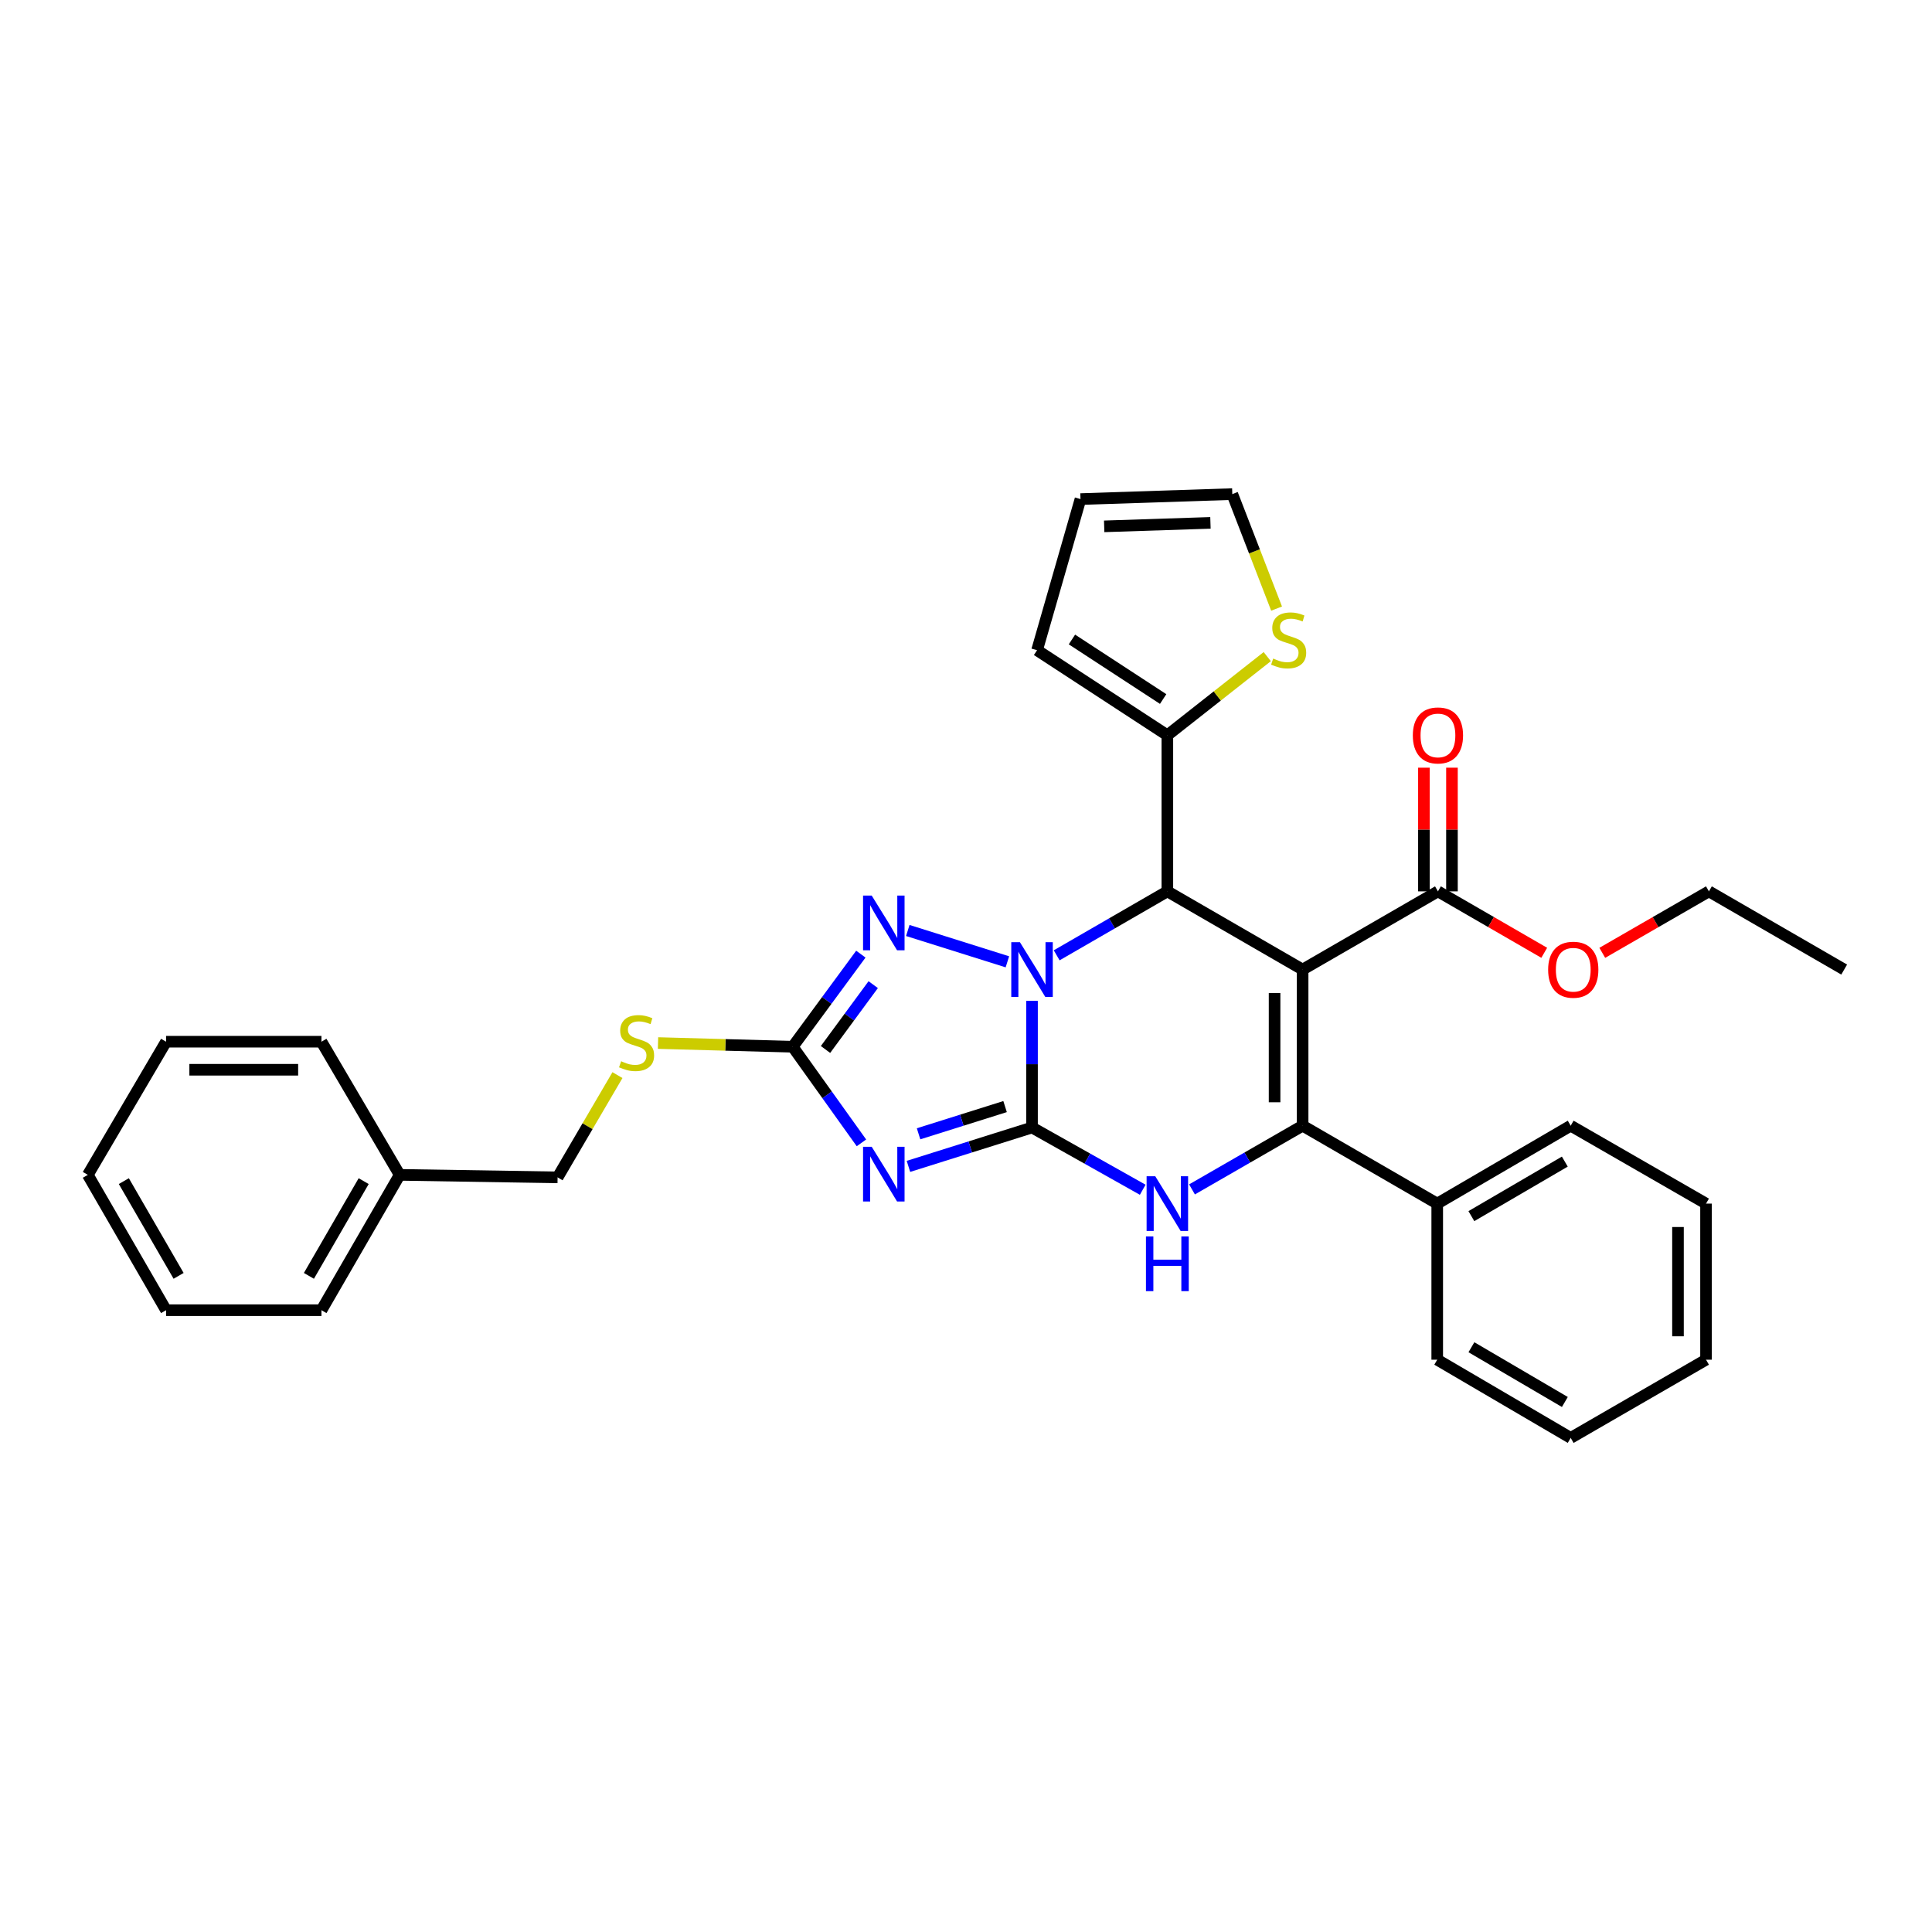 <?xml version='1.0' encoding='iso-8859-1'?>
<svg version='1.1' baseProfile='full'
              xmlns='http://www.w3.org/2000/svg'
                      xmlns:rdkit='http://www.rdkit.org/xml'
                      xmlns:xlink='http://www.w3.org/1999/xlink'
                  xml:space='preserve'
width='1000px' height='1000px' viewBox='0 0 1000 1000'>
<!-- END OF HEADER -->
<rect style='opacity:1.0;fill:#FFFFFF;stroke:none' width='1000' height='1000' x='0' y='0'> </rect>
<path class='bond-0' d='M 534.173,583.594 L 534.173,550.822' style='fill:none;fill-rule:evenodd;stroke:#000000;stroke-width:6px;stroke-linecap:butt;stroke-linejoin:miter;stroke-opacity:1' />
<path class='bond-0' d='M 534.173,550.822 L 534.173,518.05' style='fill:none;fill-rule:evenodd;stroke:#0000FF;stroke-width:6px;stroke-linecap:butt;stroke-linejoin:miter;stroke-opacity:1' />
<path class='bond-4' d='M 534.173,583.594 L 502.19,593.655' style='fill:none;fill-rule:evenodd;stroke:#000000;stroke-width:6px;stroke-linecap:butt;stroke-linejoin:miter;stroke-opacity:1' />
<path class='bond-4' d='M 502.19,593.655 L 470.208,603.717' style='fill:none;fill-rule:evenodd;stroke:#0000FF;stroke-width:6px;stroke-linecap:butt;stroke-linejoin:miter;stroke-opacity:1' />
<path class='bond-4' d='M 520.223,572.767 L 497.835,579.81' style='fill:none;fill-rule:evenodd;stroke:#000000;stroke-width:6px;stroke-linecap:butt;stroke-linejoin:miter;stroke-opacity:1' />
<path class='bond-4' d='M 497.835,579.81 L 475.447,586.853' style='fill:none;fill-rule:evenodd;stroke:#0000FF;stroke-width:6px;stroke-linecap:butt;stroke-linejoin:miter;stroke-opacity:1' />
<path class='bond-5' d='M 534.173,583.594 L 562.822,599.704' style='fill:none;fill-rule:evenodd;stroke:#000000;stroke-width:6px;stroke-linecap:butt;stroke-linejoin:miter;stroke-opacity:1' />
<path class='bond-5' d='M 562.822,599.704 L 591.471,615.815' style='fill:none;fill-rule:evenodd;stroke:#0000FF;stroke-width:6px;stroke-linecap:butt;stroke-linejoin:miter;stroke-opacity:1' />
<path class='bond-2' d='M 546.936,494.471 L 575.578,477.92' style='fill:none;fill-rule:evenodd;stroke:#0000FF;stroke-width:6px;stroke-linecap:butt;stroke-linejoin:miter;stroke-opacity:1' />
<path class='bond-2' d='M 575.578,477.92 L 604.22,461.368' style='fill:none;fill-rule:evenodd;stroke:#000000;stroke-width:6px;stroke-linecap:butt;stroke-linejoin:miter;stroke-opacity:1' />
<path class='bond-6' d='M 521.422,497.835 L 469.874,481.619' style='fill:none;fill-rule:evenodd;stroke:#0000FF;stroke-width:6px;stroke-linecap:butt;stroke-linejoin:miter;stroke-opacity:1' />
<path class='bond-1' d='M 674.235,501.847 L 674.235,582.659' style='fill:none;fill-rule:evenodd;stroke:#000000;stroke-width:6px;stroke-linecap:butt;stroke-linejoin:miter;stroke-opacity:1' />
<path class='bond-1' d='M 659.721,513.968 L 659.721,570.537' style='fill:none;fill-rule:evenodd;stroke:#000000;stroke-width:6px;stroke-linecap:butt;stroke-linejoin:miter;stroke-opacity:1' />
<path class='bond-8' d='M 674.235,501.847 L 744.275,461.368' style='fill:none;fill-rule:evenodd;stroke:#000000;stroke-width:6px;stroke-linecap:butt;stroke-linejoin:miter;stroke-opacity:1' />
<path class='bond-33' d='M 674.235,501.847 L 604.22,461.368' style='fill:none;fill-rule:evenodd;stroke:#000000;stroke-width:6px;stroke-linecap:butt;stroke-linejoin:miter;stroke-opacity:1' />
<path class='bond-9' d='M 604.22,461.368 L 604.22,380.572' style='fill:none;fill-rule:evenodd;stroke:#000000;stroke-width:6px;stroke-linecap:butt;stroke-linejoin:miter;stroke-opacity:1' />
<path class='bond-3' d='M 674.235,582.659 L 645.608,599.147' style='fill:none;fill-rule:evenodd;stroke:#000000;stroke-width:6px;stroke-linecap:butt;stroke-linejoin:miter;stroke-opacity:1' />
<path class='bond-3' d='M 645.608,599.147 L 616.98,615.635' style='fill:none;fill-rule:evenodd;stroke:#0000FF;stroke-width:6px;stroke-linecap:butt;stroke-linejoin:miter;stroke-opacity:1' />
<path class='bond-12' d='M 674.235,582.659 L 743.904,622.984' style='fill:none;fill-rule:evenodd;stroke:#000000;stroke-width:6px;stroke-linecap:butt;stroke-linejoin:miter;stroke-opacity:1' />
<path class='bond-7' d='M 445.881,591.541 L 428.091,566.667' style='fill:none;fill-rule:evenodd;stroke:#0000FF;stroke-width:6px;stroke-linecap:butt;stroke-linejoin:miter;stroke-opacity:1' />
<path class='bond-7' d='M 428.091,566.667 L 410.302,541.793' style='fill:none;fill-rule:evenodd;stroke:#000000;stroke-width:6px;stroke-linecap:butt;stroke-linejoin:miter;stroke-opacity:1' />
<path class='bond-32' d='M 445.574,493.862 L 427.938,517.827' style='fill:none;fill-rule:evenodd;stroke:#0000FF;stroke-width:6px;stroke-linecap:butt;stroke-linejoin:miter;stroke-opacity:1' />
<path class='bond-32' d='M 427.938,517.827 L 410.302,541.793' style='fill:none;fill-rule:evenodd;stroke:#000000;stroke-width:6px;stroke-linecap:butt;stroke-linejoin:miter;stroke-opacity:1' />
<path class='bond-32' d='M 451.973,509.654 L 439.628,526.43' style='fill:none;fill-rule:evenodd;stroke:#0000FF;stroke-width:6px;stroke-linecap:butt;stroke-linejoin:miter;stroke-opacity:1' />
<path class='bond-32' d='M 439.628,526.43 L 427.283,543.206' style='fill:none;fill-rule:evenodd;stroke:#000000;stroke-width:6px;stroke-linecap:butt;stroke-linejoin:miter;stroke-opacity:1' />
<path class='bond-11' d='M 410.302,541.793 L 375.447,540.837' style='fill:none;fill-rule:evenodd;stroke:#000000;stroke-width:6px;stroke-linecap:butt;stroke-linejoin:miter;stroke-opacity:1' />
<path class='bond-11' d='M 375.447,540.837 L 340.591,539.88' style='fill:none;fill-rule:evenodd;stroke:#CCCC00;stroke-width:6px;stroke-linecap:butt;stroke-linejoin:miter;stroke-opacity:1' />
<path class='bond-15' d='M 751.532,461.368 L 751.532,429.36' style='fill:none;fill-rule:evenodd;stroke:#000000;stroke-width:6px;stroke-linecap:butt;stroke-linejoin:miter;stroke-opacity:1' />
<path class='bond-15' d='M 751.532,429.36 L 751.532,397.352' style='fill:none;fill-rule:evenodd;stroke:#FF0000;stroke-width:6px;stroke-linecap:butt;stroke-linejoin:miter;stroke-opacity:1' />
<path class='bond-15' d='M 737.017,461.368 L 737.017,429.36' style='fill:none;fill-rule:evenodd;stroke:#000000;stroke-width:6px;stroke-linecap:butt;stroke-linejoin:miter;stroke-opacity:1' />
<path class='bond-15' d='M 737.017,429.36 L 737.017,397.352' style='fill:none;fill-rule:evenodd;stroke:#FF0000;stroke-width:6px;stroke-linecap:butt;stroke-linejoin:miter;stroke-opacity:1' />
<path class='bond-17' d='M 744.275,461.368 L 771.783,477.266' style='fill:none;fill-rule:evenodd;stroke:#000000;stroke-width:6px;stroke-linecap:butt;stroke-linejoin:miter;stroke-opacity:1' />
<path class='bond-17' d='M 771.783,477.266 L 799.291,493.164' style='fill:none;fill-rule:evenodd;stroke:#FF0000;stroke-width:6px;stroke-linecap:butt;stroke-linejoin:miter;stroke-opacity:1' />
<path class='bond-10' d='M 604.22,380.572 L 630.073,360.222' style='fill:none;fill-rule:evenodd;stroke:#000000;stroke-width:6px;stroke-linecap:butt;stroke-linejoin:miter;stroke-opacity:1' />
<path class='bond-10' d='M 630.073,360.222 L 655.925,339.871' style='fill:none;fill-rule:evenodd;stroke:#CCCC00;stroke-width:6px;stroke-linecap:butt;stroke-linejoin:miter;stroke-opacity:1' />
<path class='bond-13' d='M 604.22,380.572 L 536.786,336.546' style='fill:none;fill-rule:evenodd;stroke:#000000;stroke-width:6px;stroke-linecap:butt;stroke-linejoin:miter;stroke-opacity:1' />
<path class='bond-13' d='M 602.04,361.815 L 554.835,330.996' style='fill:none;fill-rule:evenodd;stroke:#000000;stroke-width:6px;stroke-linecap:butt;stroke-linejoin:miter;stroke-opacity:1' />
<path class='bond-14' d='M 660.76,315.01 L 649.298,285.376' style='fill:none;fill-rule:evenodd;stroke:#CCCC00;stroke-width:6px;stroke-linecap:butt;stroke-linejoin:miter;stroke-opacity:1' />
<path class='bond-14' d='M 649.298,285.376 L 637.837,255.742' style='fill:none;fill-rule:evenodd;stroke:#000000;stroke-width:6px;stroke-linecap:butt;stroke-linejoin:miter;stroke-opacity:1' />
<path class='bond-18' d='M 319.594,556.478 L 304.101,582.942' style='fill:none;fill-rule:evenodd;stroke:#CCCC00;stroke-width:6px;stroke-linecap:butt;stroke-linejoin:miter;stroke-opacity:1' />
<path class='bond-18' d='M 304.101,582.942 L 288.608,609.405' style='fill:none;fill-rule:evenodd;stroke:#000000;stroke-width:6px;stroke-linecap:butt;stroke-linejoin:miter;stroke-opacity:1' />
<path class='bond-20' d='M 743.904,622.984 L 812.991,582.659' style='fill:none;fill-rule:evenodd;stroke:#000000;stroke-width:6px;stroke-linecap:butt;stroke-linejoin:miter;stroke-opacity:1' />
<path class='bond-20' d='M 761.583,629.47 L 809.945,601.243' style='fill:none;fill-rule:evenodd;stroke:#000000;stroke-width:6px;stroke-linecap:butt;stroke-linejoin:miter;stroke-opacity:1' />
<path class='bond-21' d='M 743.904,622.984 L 743.904,703.78' style='fill:none;fill-rule:evenodd;stroke:#000000;stroke-width:6px;stroke-linecap:butt;stroke-linejoin:miter;stroke-opacity:1' />
<path class='bond-16' d='M 536.786,336.546 L 559.258,258.322' style='fill:none;fill-rule:evenodd;stroke:#000000;stroke-width:6px;stroke-linecap:butt;stroke-linejoin:miter;stroke-opacity:1' />
<path class='bond-34' d='M 637.837,255.742 L 559.258,258.322' style='fill:none;fill-rule:evenodd;stroke:#000000;stroke-width:6px;stroke-linecap:butt;stroke-linejoin:miter;stroke-opacity:1' />
<path class='bond-34' d='M 626.526,270.635 L 571.522,272.441' style='fill:none;fill-rule:evenodd;stroke:#000000;stroke-width:6px;stroke-linecap:butt;stroke-linejoin:miter;stroke-opacity:1' />
<path class='bond-22' d='M 829.34,493.184 L 856.935,477.276' style='fill:none;fill-rule:evenodd;stroke:#FF0000;stroke-width:6px;stroke-linecap:butt;stroke-linejoin:miter;stroke-opacity:1' />
<path class='bond-22' d='M 856.935,477.276 L 884.53,461.368' style='fill:none;fill-rule:evenodd;stroke:#000000;stroke-width:6px;stroke-linecap:butt;stroke-linejoin:miter;stroke-opacity:1' />
<path class='bond-19' d='M 288.608,609.405 L 206.877,608.107' style='fill:none;fill-rule:evenodd;stroke:#000000;stroke-width:6px;stroke-linecap:butt;stroke-linejoin:miter;stroke-opacity:1' />
<path class='bond-23' d='M 206.877,608.107 L 166.382,678.154' style='fill:none;fill-rule:evenodd;stroke:#000000;stroke-width:6px;stroke-linecap:butt;stroke-linejoin:miter;stroke-opacity:1' />
<path class='bond-23' d='M 188.237,611.35 L 159.891,660.383' style='fill:none;fill-rule:evenodd;stroke:#000000;stroke-width:6px;stroke-linecap:butt;stroke-linejoin:miter;stroke-opacity:1' />
<path class='bond-24' d='M 206.877,608.107 L 166.382,539.188' style='fill:none;fill-rule:evenodd;stroke:#000000;stroke-width:6px;stroke-linecap:butt;stroke-linejoin:miter;stroke-opacity:1' />
<path class='bond-27' d='M 812.991,582.659 L 883.039,622.984' style='fill:none;fill-rule:evenodd;stroke:#000000;stroke-width:6px;stroke-linecap:butt;stroke-linejoin:miter;stroke-opacity:1' />
<path class='bond-26' d='M 743.904,703.78 L 812.991,744.258' style='fill:none;fill-rule:evenodd;stroke:#000000;stroke-width:6px;stroke-linecap:butt;stroke-linejoin:miter;stroke-opacity:1' />
<path class='bond-26' d='M 761.604,697.329 L 809.965,725.664' style='fill:none;fill-rule:evenodd;stroke:#000000;stroke-width:6px;stroke-linecap:butt;stroke-linejoin:miter;stroke-opacity:1' />
<path class='bond-25' d='M 884.53,461.368 L 954.545,501.847' style='fill:none;fill-rule:evenodd;stroke:#000000;stroke-width:6px;stroke-linecap:butt;stroke-linejoin:miter;stroke-opacity:1' />
<path class='bond-29' d='M 166.382,678.154 L 85.957,678.154' style='fill:none;fill-rule:evenodd;stroke:#000000;stroke-width:6px;stroke-linecap:butt;stroke-linejoin:miter;stroke-opacity:1' />
<path class='bond-28' d='M 166.382,539.188 L 85.957,539.188' style='fill:none;fill-rule:evenodd;stroke:#000000;stroke-width:6px;stroke-linecap:butt;stroke-linejoin:miter;stroke-opacity:1' />
<path class='bond-28' d='M 154.319,553.703 L 98.021,553.703' style='fill:none;fill-rule:evenodd;stroke:#000000;stroke-width:6px;stroke-linecap:butt;stroke-linejoin:miter;stroke-opacity:1' />
<path class='bond-30' d='M 812.991,744.258 L 883.039,703.78' style='fill:none;fill-rule:evenodd;stroke:#000000;stroke-width:6px;stroke-linecap:butt;stroke-linejoin:miter;stroke-opacity:1' />
<path class='bond-35' d='M 883.039,622.984 L 883.039,703.78' style='fill:none;fill-rule:evenodd;stroke:#000000;stroke-width:6px;stroke-linecap:butt;stroke-linejoin:miter;stroke-opacity:1' />
<path class='bond-35' d='M 868.524,635.103 L 868.524,691.66' style='fill:none;fill-rule:evenodd;stroke:#000000;stroke-width:6px;stroke-linecap:butt;stroke-linejoin:miter;stroke-opacity:1' />
<path class='bond-31' d='M 85.957,539.188 L 45.455,608.107' style='fill:none;fill-rule:evenodd;stroke:#000000;stroke-width:6px;stroke-linecap:butt;stroke-linejoin:miter;stroke-opacity:1' />
<path class='bond-36' d='M 85.957,678.154 L 45.455,608.107' style='fill:none;fill-rule:evenodd;stroke:#000000;stroke-width:6px;stroke-linecap:butt;stroke-linejoin:miter;stroke-opacity:1' />
<path class='bond-36' d='M 92.447,660.382 L 64.095,611.349' style='fill:none;fill-rule:evenodd;stroke:#000000;stroke-width:6px;stroke-linecap:butt;stroke-linejoin:miter;stroke-opacity:1' />
<path  class='atom-1' d='M 527.913 487.687
L 537.193 502.687
Q 538.113 504.167, 539.593 506.847
Q 541.073 509.527, 541.153 509.687
L 541.153 487.687
L 544.913 487.687
L 544.913 516.007
L 541.033 516.007
L 531.073 499.607
Q 529.913 497.687, 528.673 495.487
Q 527.473 493.287, 527.113 492.607
L 527.113 516.007
L 523.433 516.007
L 523.433 487.687
L 527.913 487.687
' fill='#0000FF'/>
<path  class='atom-5' d='M 451.197 593.568
L 460.477 608.568
Q 461.397 610.048, 462.877 612.728
Q 464.357 615.408, 464.437 615.568
L 464.437 593.568
L 468.197 593.568
L 468.197 621.888
L 464.317 621.888
L 454.357 605.488
Q 453.197 603.568, 451.957 601.368
Q 450.757 599.168, 450.397 598.488
L 450.397 621.888
L 446.717 621.888
L 446.717 593.568
L 451.197 593.568
' fill='#0000FF'/>
<path  class='atom-6' d='M 597.96 608.824
L 607.24 623.824
Q 608.16 625.304, 609.64 627.984
Q 611.12 630.664, 611.2 630.824
L 611.2 608.824
L 614.96 608.824
L 614.96 637.144
L 611.08 637.144
L 601.12 620.744
Q 599.96 618.824, 598.72 616.624
Q 597.52 614.424, 597.16 613.744
L 597.16 637.144
L 593.48 637.144
L 593.48 608.824
L 597.96 608.824
' fill='#0000FF'/>
<path  class='atom-6' d='M 593.14 639.976
L 596.98 639.976
L 596.98 652.016
L 611.46 652.016
L 611.46 639.976
L 615.3 639.976
L 615.3 668.296
L 611.46 668.296
L 611.46 655.216
L 596.98 655.216
L 596.98 668.296
L 593.14 668.296
L 593.14 639.976
' fill='#0000FF'/>
<path  class='atom-7' d='M 451.197 463.553
L 460.477 478.553
Q 461.397 480.033, 462.877 482.713
Q 464.357 485.393, 464.437 485.553
L 464.437 463.553
L 468.197 463.553
L 468.197 491.873
L 464.317 491.873
L 454.357 475.473
Q 453.197 473.553, 451.957 471.353
Q 450.757 469.153, 450.397 468.473
L 450.397 491.873
L 446.717 491.873
L 446.717 463.553
L 451.197 463.553
' fill='#0000FF'/>
<path  class='atom-11' d='M 659.002 340.871
Q 659.322 340.991, 660.642 341.551
Q 661.962 342.111, 663.402 342.471
Q 664.882 342.791, 666.322 342.791
Q 669.002 342.791, 670.562 341.511
Q 672.122 340.191, 672.122 337.911
Q 672.122 336.351, 671.322 335.391
Q 670.562 334.431, 669.362 333.911
Q 668.162 333.391, 666.162 332.791
Q 663.642 332.031, 662.122 331.311
Q 660.642 330.591, 659.562 329.071
Q 658.522 327.551, 658.522 324.991
Q 658.522 321.431, 660.922 319.231
Q 663.362 317.031, 668.162 317.031
Q 671.442 317.031, 675.162 318.591
L 674.242 321.671
Q 670.842 320.271, 668.282 320.271
Q 665.522 320.271, 664.002 321.431
Q 662.482 322.551, 662.522 324.511
Q 662.522 326.031, 663.282 326.951
Q 664.082 327.871, 665.202 328.391
Q 666.362 328.911, 668.282 329.511
Q 670.842 330.311, 672.362 331.111
Q 673.882 331.911, 674.962 333.551
Q 676.082 335.151, 676.082 337.911
Q 676.082 341.831, 673.442 343.951
Q 670.842 346.031, 666.482 346.031
Q 663.962 346.031, 662.042 345.471
Q 660.162 344.951, 657.922 344.031
L 659.002 340.871
' fill='#CCCC00'/>
<path  class='atom-12' d='M 321.49 549.295
Q 321.81 549.415, 323.13 549.975
Q 324.45 550.535, 325.89 550.895
Q 327.37 551.215, 328.81 551.215
Q 331.49 551.215, 333.05 549.935
Q 334.61 548.615, 334.61 546.335
Q 334.61 544.775, 333.81 543.815
Q 333.05 542.855, 331.85 542.335
Q 330.65 541.815, 328.65 541.215
Q 326.13 540.455, 324.61 539.735
Q 323.13 539.015, 322.05 537.495
Q 321.01 535.975, 321.01 533.415
Q 321.01 529.855, 323.41 527.655
Q 325.85 525.455, 330.65 525.455
Q 333.93 525.455, 337.65 527.015
L 336.73 530.095
Q 333.33 528.695, 330.77 528.695
Q 328.01 528.695, 326.49 529.855
Q 324.97 530.975, 325.01 532.935
Q 325.01 534.455, 325.77 535.375
Q 326.57 536.295, 327.69 536.815
Q 328.85 537.335, 330.77 537.935
Q 333.33 538.735, 334.85 539.535
Q 336.37 540.335, 337.45 541.975
Q 338.57 543.575, 338.57 546.335
Q 338.57 550.255, 335.93 552.375
Q 333.33 554.455, 328.97 554.455
Q 326.45 554.455, 324.53 553.895
Q 322.65 553.375, 320.41 552.455
L 321.49 549.295
' fill='#CCCC00'/>
<path  class='atom-16' d='M 731.275 380.652
Q 731.275 373.852, 734.635 370.052
Q 737.995 366.252, 744.275 366.252
Q 750.555 366.252, 753.915 370.052
Q 757.275 373.852, 757.275 380.652
Q 757.275 387.532, 753.875 391.452
Q 750.475 395.332, 744.275 395.332
Q 738.035 395.332, 734.635 391.452
Q 731.275 387.572, 731.275 380.652
M 744.275 392.132
Q 748.595 392.132, 750.915 389.252
Q 753.275 386.332, 753.275 380.652
Q 753.275 375.092, 750.915 372.292
Q 748.595 369.452, 744.275 369.452
Q 739.955 369.452, 737.595 372.252
Q 735.275 375.052, 735.275 380.652
Q 735.275 386.372, 737.595 389.252
Q 739.955 392.132, 744.275 392.132
' fill='#FF0000'/>
<path  class='atom-18' d='M 801.314 501.927
Q 801.314 495.127, 804.674 491.327
Q 808.034 487.527, 814.314 487.527
Q 820.594 487.527, 823.954 491.327
Q 827.314 495.127, 827.314 501.927
Q 827.314 508.807, 823.914 512.727
Q 820.514 516.607, 814.314 516.607
Q 808.074 516.607, 804.674 512.727
Q 801.314 508.847, 801.314 501.927
M 814.314 513.407
Q 818.634 513.407, 820.954 510.527
Q 823.314 507.607, 823.314 501.927
Q 823.314 496.367, 820.954 493.567
Q 818.634 490.727, 814.314 490.727
Q 809.994 490.727, 807.634 493.527
Q 805.314 496.327, 805.314 501.927
Q 805.314 507.647, 807.634 510.527
Q 809.994 513.407, 814.314 513.407
' fill='#FF0000'/>
</svg>
